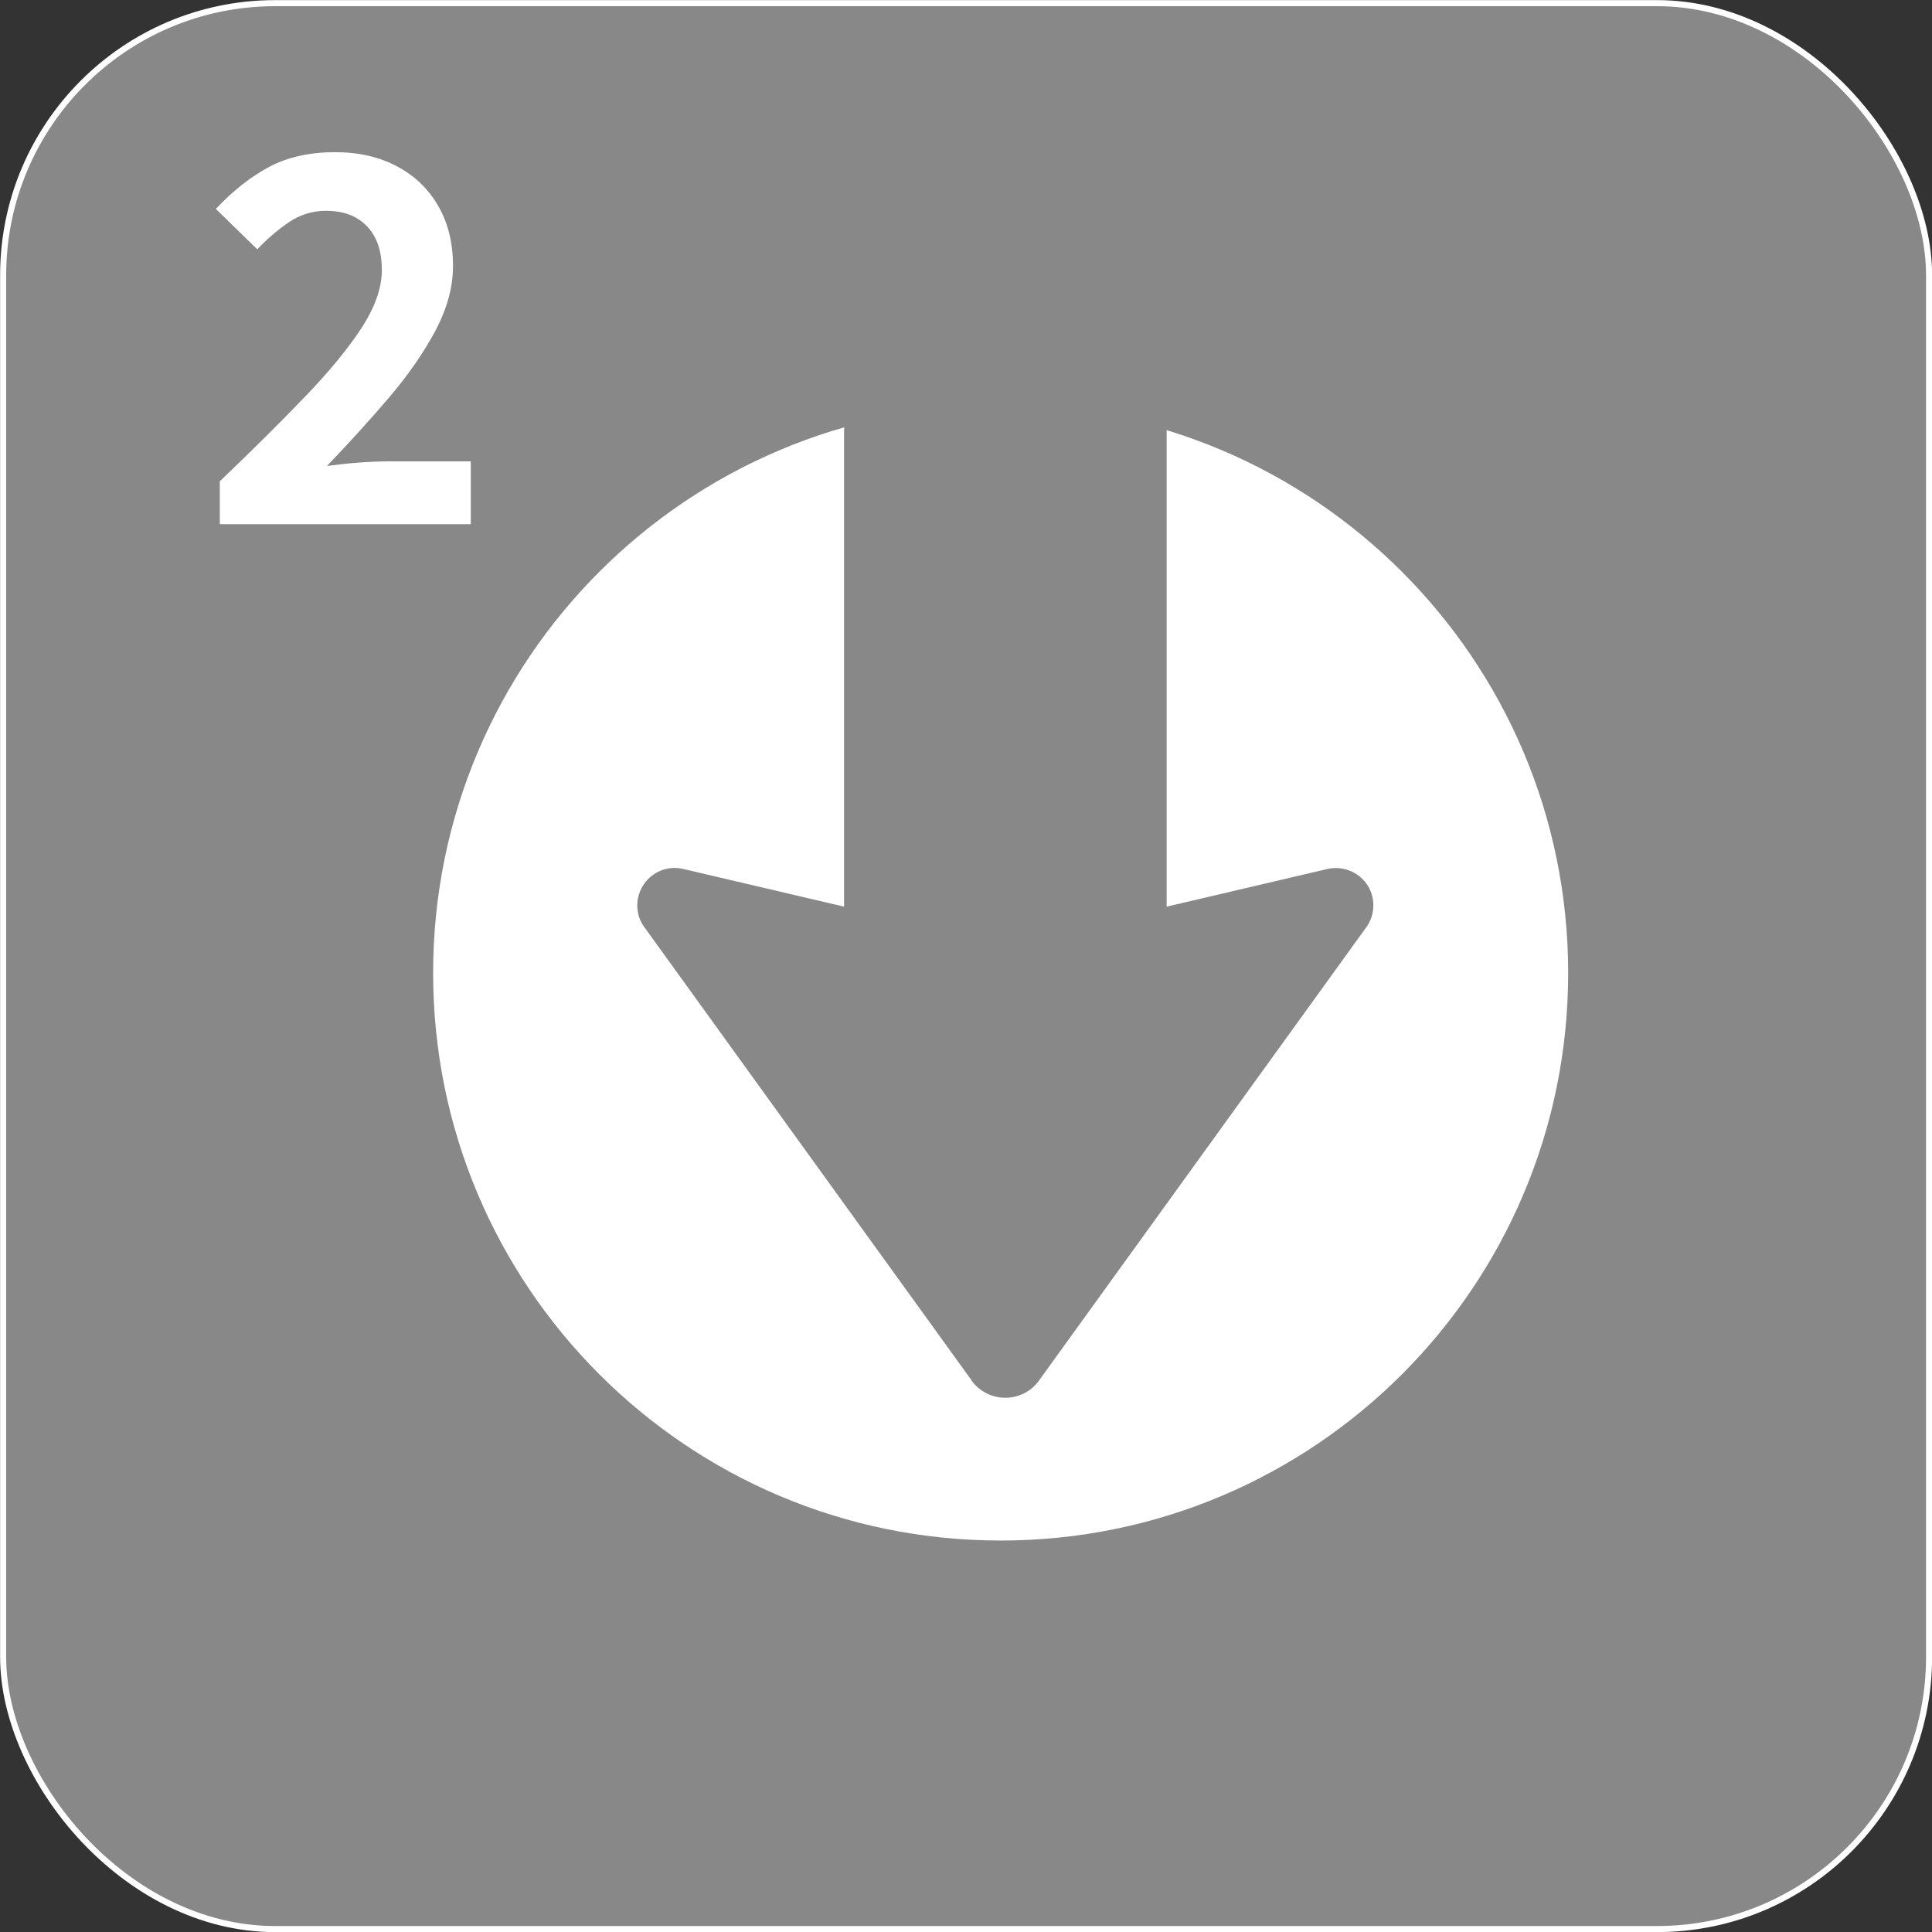 <?xml version="1.0" encoding="UTF-8"?>
<svg id="_レイヤー_2" data-name="レイヤー 2" xmlns="http://www.w3.org/2000/svg" width="92.29" height="92.29" viewBox="0 0 92.29 92.29">
  <rect x="0" y="0" width="92.29" height="92.29" fill="#333333" stroke="none"/>
  <defs>
    <style>
      .cls-1 {
        fill: none;
        stroke: #fff;
        stroke-miterlimit: 10;
        stroke-width: .29px;
      }

      .cls-2 {
        fill: #fff;
      }

      .cls-2, .cls-3 {
        stroke-width: 0px;
      }

      .cls-3 {
        fill: #888;
      }
    </style>
  </defs>
  <g id="_画像_文字" data-name="画像・文字">
    <g>
      <g>
        <rect class="cls-3" x=".15" y=".15" width="92" height="92" rx="13" ry="13"/>
        <rect class="cls-1" x=".15" y=".15" width="92" height="92" rx="13" ry="13"/>
      </g>
      <path class="cls-2" d="m10.5,25.05v-2.06c1.55-1.48,2.9-2.82,4.06-4.03,1.16-1.2,2.06-2.3,2.71-3.29.64-.99.97-1.91.97-2.77,0-.6-.1-1.1-.31-1.52-.21-.42-.51-.74-.91-.97-.4-.23-.88-.34-1.46-.34-.64,0-1.24.19-1.78.56-.54.37-1.04.8-1.49,1.28l-1.98-1.93c.84-.89,1.7-1.56,2.57-2.02.88-.46,1.92-.69,3.13-.69,1.13,0,2.12.23,2.96.68.85.45,1.5,1.08,1.97,1.9.47.81.7,1.77.7,2.86,0,1-.28,2.02-.83,3.07-.56,1.05-1.29,2.11-2.2,3.18-.91,1.07-1.91,2.17-2.99,3.3.45-.06.95-.12,1.5-.16.55-.04,1.03-.06,1.45-.06h3.92v3h-11.99Z"/>
      <path class="cls-2" d="m47.8,19.37c-14.97,0-27.11,12.14-27.11,27.11s12.13,27.11,27.11,27.11,27.11-12.14,27.11-27.11-12.14-27.11-27.11-27.11Z"/>
      <path class="cls-3" d="m46.42,65.95l-15.69-21.73c-.4-.61-.38-1.4.04-2,.42-.6,1.16-.88,1.87-.71l7.68,1.8v-22.67c0-1.43,1.16-2.58,2.58-2.58h10.25c1.43,0,2.58,1.16,2.58,2.58v22.67s7.68-1.8,7.68-1.8c.71-.16,1.45.12,1.87.71.42.59.43,1.39.04,2l-15.69,21.73c-.37.52-.97.82-1.61.82s-1.24-.31-1.61-.82Z"/>
    </g>
  </g>
</svg>